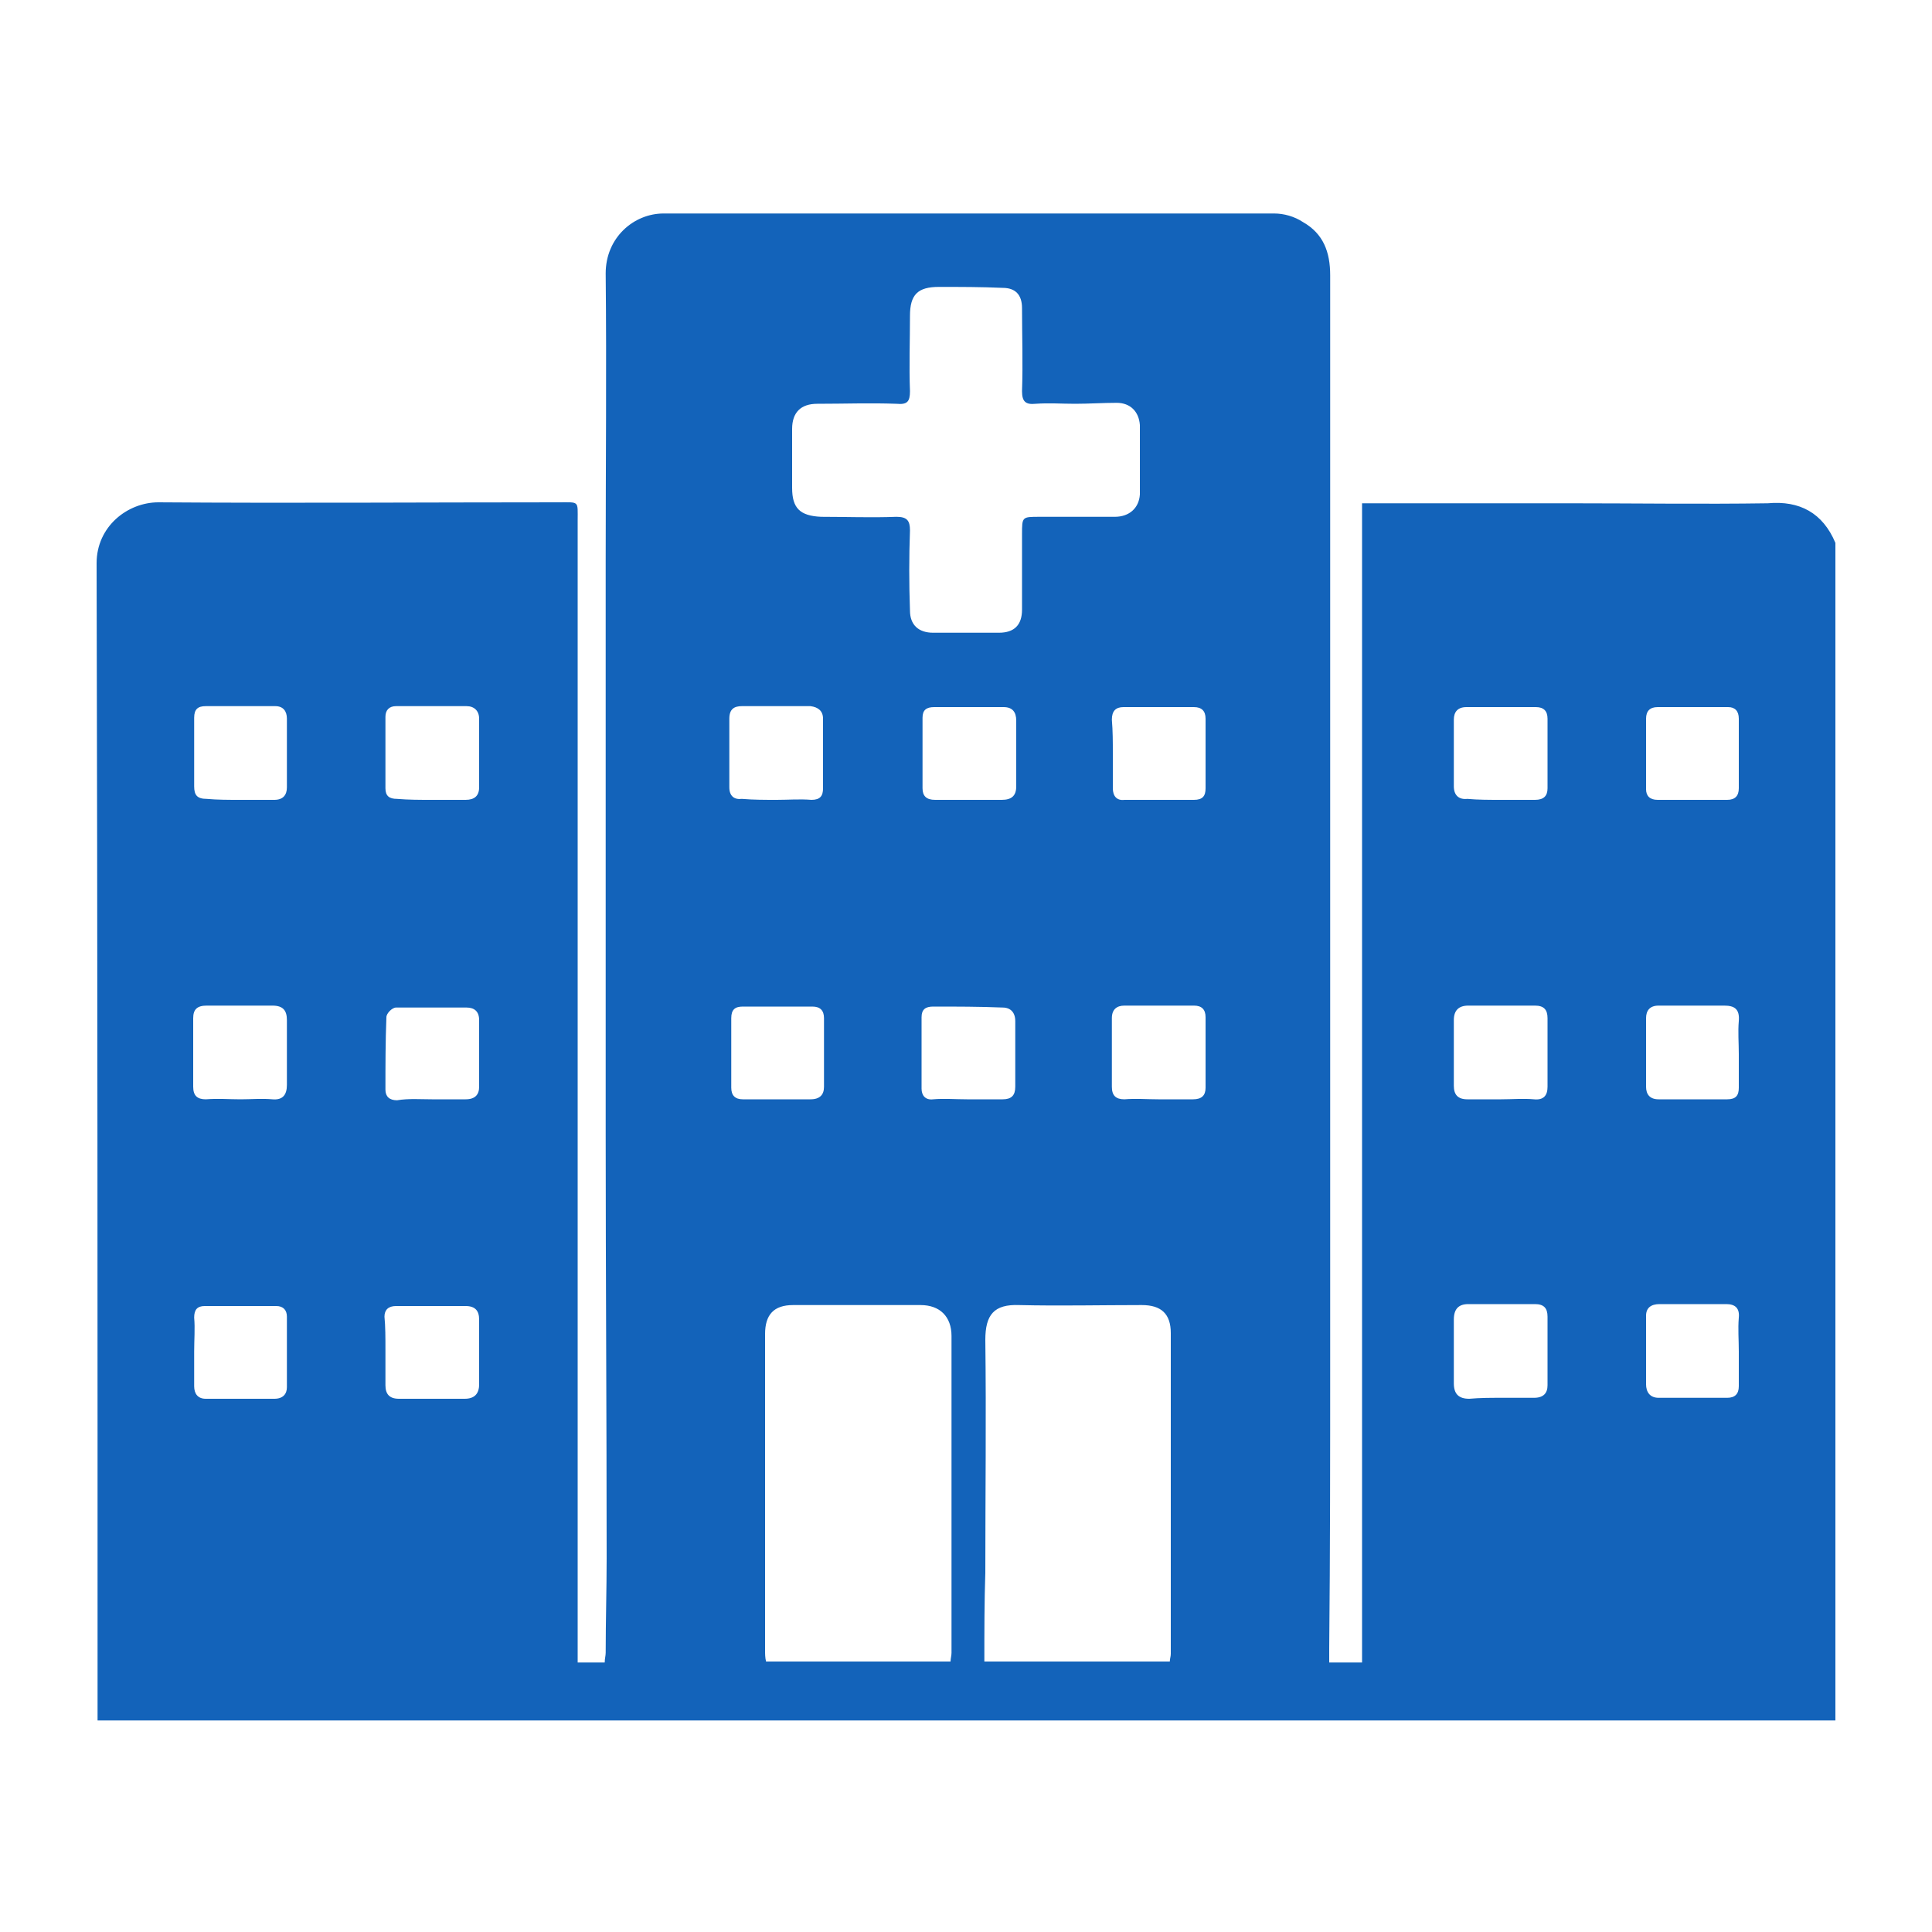 <?xml version="1.0" encoding="utf-8"?>
<!-- Generator: Adobe Illustrator 23.0.2, SVG Export Plug-In . SVG Version: 6.00 Build 0)  -->
<svg version="1.1" id="Layer_1" xmlns="http://www.w3.org/2000/svg" xmlns:xlink="http://www.w3.org/1999/xlink" x="0px" y="0px"
	 viewBox="0 0 20 20" style="enable-background:new 0 0 20 20;" xml:space="preserve">
<style type="text/css">
	.st0{fill:#1363ba;}
</style>
<path class="st0" d="M19,5.62c0,4.06,0,8.12,0,12.19c-6,0-12,0-17.99,0c0-3.99,0-7.99-0.01-11.98c0-0.38,0.32-0.63,0.64-0.63
	c1.38,0.01,2.76,0,4.14,0c0.22,0,0.2-0.02,0.2,0.19c0,3.88,0,7.76,0,11.64c0,0.06,0,0.12,0,0.18c0.1,0,0.19,0,0.28,0
	c0-0.04,0.01-0.07,0.01-0.1c0-0.33,0.01-0.66,0.01-0.98c0-1.47-0.01-2.94-0.01-4.4c0-1.97,0-3.94,0-5.91c0-1,0.01-1.99,0-2.99
	c0-0.37,0.29-0.62,0.6-0.62c2.11,0,4.21,0,6.32,0c0.1,0,0.21,0.03,0.3,0.09c0.21,0.12,0.28,0.31,0.28,0.55c0,3.73,0,7.47,0,11.2
	c0,1,0,2.01-0.01,3.01c0,0.05,0,0.1,0,0.15c0.12,0,0.22,0,0.34,0c0-4,0-8,0-12c0.06,0,0.11,0,0.15,0c0.66,0,1.33,0,1.99,0
	c0.69,0,1.38,0.01,2.06,0C18.63,5.18,18.87,5.31,19,5.62z M9.84,17.2c0-0.03,0.01-0.06,0.01-0.09c0-1.09,0-2.19,0-3.28
	c0-0.2-0.12-0.32-0.32-0.32c-0.44,0-0.88,0-1.32,0c-0.2,0-0.29,0.1-0.29,0.3c0,1.09,0,2.18,0,3.27c0,0.04,0,0.08,0.01,0.12
	C8.56,17.2,9.19,17.2,9.84,17.2z M10.19,17.2c0.65,0,1.28,0,1.92,0c0-0.03,0.01-0.05,0.01-0.08c0-1.11,0-2.22,0-3.32
	c0-0.2-0.1-0.29-0.3-0.29c-0.43,0-0.85,0.01-1.27,0c-0.26-0.01-0.35,0.1-0.35,0.36c0.01,0.8,0,1.61,0,2.41
	C10.19,16.58,10.19,16.88,10.19,17.2z M11.13,4.18c-0.14,0-0.27-0.01-0.41,0c-0.1,0.01-0.14-0.02-0.14-0.13c0.01-0.29,0-0.58,0-0.86
	c0-0.14-0.07-0.21-0.2-0.21c-0.22-0.01-0.44-0.01-0.66-0.01c-0.22,0-0.3,0.08-0.3,0.3c0,0.26-0.01,0.52,0,0.78
	c0,0.11-0.03,0.14-0.14,0.13c-0.27-0.01-0.54,0-0.82,0c-0.17,0-0.26,0.09-0.26,0.26c0,0.2,0,0.41,0,0.61c0,0.21,0.08,0.29,0.3,0.3
	c0.26,0,0.52,0.01,0.78,0c0.11,0,0.14,0.04,0.14,0.14c-0.01,0.28-0.01,0.55,0,0.83c0,0.15,0.09,0.23,0.24,0.23c0.23,0,0.46,0,0.68,0
	c0.16,0,0.24-0.08,0.24-0.24c0-0.26,0-0.52,0-0.78c0-0.18,0-0.18,0.18-0.18c0.26,0,0.52,0,0.78,0c0.15,0,0.25-0.09,0.26-0.23
	c0-0.24,0-0.48,0-0.72c-0.01-0.14-0.1-0.23-0.24-0.23C11.42,4.17,11.27,4.18,11.13,4.18z M15.54,11.38c0.11,0,0.23-0.01,0.34,0
	c0.1,0.01,0.14-0.04,0.14-0.13c0-0.24,0-0.47,0-0.71c0-0.09-0.04-0.13-0.13-0.13c-0.23,0-0.46,0-0.69,0c-0.1,0-0.15,0.05-0.15,0.15
	c0,0.23,0,0.45,0,0.68c0,0.09,0.04,0.14,0.14,0.14C15.3,11.38,15.42,11.38,15.54,11.38z M3.99,13.97L3.99,13.97
	c0,0.12,0,0.25,0,0.37c0,0.09,0.04,0.14,0.14,0.14c0.23,0,0.45,0,0.68,0c0.1,0,0.15-0.05,0.15-0.15c0-0.22,0-0.45,0-0.67
	c0-0.09-0.04-0.14-0.14-0.14c-0.24,0-0.48,0-0.72,0c-0.08,0-0.12,0.04-0.12,0.11C3.99,13.73,3.99,13.85,3.99,13.97z M15.54,8.28
	c0.11,0,0.23,0,0.35,0c0.09,0,0.13-0.04,0.13-0.12c0-0.24,0-0.48,0-0.72c0-0.08-0.04-0.12-0.12-0.12c-0.24,0-0.48,0-0.72,0
	c-0.09,0-0.13,0.05-0.13,0.13c0,0.23,0,0.46,0,0.69c0,0.09,0.05,0.14,0.14,0.13C15.3,8.28,15.42,8.28,15.54,8.28z M15.54,14.47
	L15.54,14.47c0.11,0,0.23,0,0.34,0c0.1,0,0.14-0.05,0.14-0.13c0-0.23,0-0.47,0-0.71c0-0.09-0.04-0.13-0.13-0.13
	c-0.23,0-0.46,0-0.69,0c-0.1,0-0.15,0.05-0.15,0.16c0,0.22,0,0.44,0,0.66c0,0.11,0.05,0.16,0.16,0.16
	C15.32,14.47,15.43,14.47,15.54,14.47z M4.46,8.28c0.12,0,0.24,0,0.36,0c0.09,0,0.14-0.04,0.14-0.13c0-0.24,0-0.47,0-0.71
	c0-0.08-0.05-0.13-0.13-0.13c-0.24,0-0.49,0-0.73,0c-0.07,0-0.11,0.04-0.11,0.11c0,0.25,0,0.5,0,0.74c0,0.08,0.04,0.11,0.12,0.11
	C4.23,8.28,4.35,8.28,4.46,8.28z M4.47,11.38c0.12,0,0.23,0,0.35,0c0.1,0,0.14-0.05,0.14-0.13c0-0.23,0-0.46,0-0.69
	c0-0.09-0.05-0.13-0.13-0.13c-0.24,0-0.49,0-0.73,0c-0.04,0-0.1,0.06-0.1,0.1c-0.01,0.25-0.01,0.5-0.01,0.75
	c0,0.07,0.04,0.11,0.12,0.11C4.23,11.37,4.35,11.38,4.47,11.38z M8.04,11.38c0.12,0,0.23,0,0.35,0c0.1,0,0.14-0.05,0.14-0.13
	c0-0.23,0-0.47,0-0.71c0-0.08-0.04-0.12-0.12-0.12c-0.24,0-0.48,0-0.72,0c-0.08,0-0.12,0.03-0.12,0.12c0,0.24,0,0.48,0,0.72
	c0,0.08,0.04,0.12,0.12,0.12C7.8,11.38,7.92,11.38,8.04,11.38z M11.99,11.38c0.12,0,0.24,0,0.36,0c0.09,0,0.13-0.04,0.13-0.12
	c0-0.24,0-0.48,0-0.73c0-0.08-0.04-0.12-0.12-0.12c-0.24,0-0.48,0-0.72,0c-0.08,0-0.13,0.04-0.13,0.13c0,0.23,0,0.47,0,0.71
	c0,0.09,0.04,0.13,0.13,0.13C11.76,11.37,11.87,11.38,11.99,11.38z M18,13.99c0-0.12-0.01-0.23,0-0.35c0.01-0.1-0.04-0.14-0.13-0.14
	c-0.23,0-0.46,0-0.69,0c-0.09,0-0.14,0.04-0.14,0.12c0,0.24,0,0.47,0,0.71c0,0.08,0.04,0.14,0.13,0.14c0.23,0,0.47,0,0.71,0
	c0.08,0,0.12-0.04,0.12-0.12C18,14.23,18,14.11,18,13.99z M2.48,8.28c0.12,0,0.24,0,0.36,0c0.09,0,0.13-0.05,0.13-0.13
	c0-0.24,0-0.47,0-0.71c0-0.08-0.04-0.13-0.12-0.13c-0.24,0-0.48,0-0.72,0c-0.08,0-0.12,0.03-0.12,0.12c0,0.23,0,0.47,0,0.71
	c0,0.09,0.03,0.13,0.13,0.13C2.25,8.28,2.37,8.28,2.48,8.28z M10.02,8.28c0.12,0,0.23,0,0.35,0c0.1,0,0.15-0.04,0.15-0.14
	c0-0.23,0-0.46,0-0.68c0-0.09-0.04-0.14-0.13-0.14c-0.24,0-0.48,0-0.72,0c-0.08,0-0.12,0.03-0.12,0.11c0,0.24,0,0.49,0,0.73
	c0,0.08,0.04,0.12,0.13,0.12C9.78,8.28,9.9,8.28,10.02,8.28z M18,7.8c0-0.12,0-0.24,0-0.36c0-0.08-0.04-0.12-0.11-0.12
	c-0.24,0-0.49,0-0.73,0c-0.08,0-0.12,0.04-0.12,0.12c0,0.24,0,0.49,0,0.73c0,0.07,0.04,0.11,0.12,0.11c0.24,0,0.48,0,0.72,0
	c0.08,0,0.12-0.04,0.12-0.12C18,8.04,18,7.92,18,7.8z M2.49,11.38c0.11,0,0.22-0.01,0.33,0c0.11,0.01,0.15-0.05,0.15-0.15
	c0-0.22,0-0.45,0-0.67c0-0.1-0.04-0.15-0.15-0.15c-0.23,0-0.45,0-0.68,0c-0.1,0-0.14,0.04-0.14,0.13c0,0.24,0,0.47,0,0.71
	c0,0.09,0.04,0.13,0.13,0.13C2.26,11.37,2.37,11.38,2.49,11.38z M18,10.91c0-0.11-0.01-0.23,0-0.34c0.01-0.12-0.04-0.16-0.15-0.16
	c-0.23,0-0.45,0-0.68,0c-0.09,0-0.13,0.05-0.13,0.13c0,0.24,0,0.47,0,0.71c0,0.08,0.04,0.13,0.13,0.13c0.23,0,0.47,0,0.71,0
	c0.09,0,0.12-0.04,0.12-0.12C18,11.14,18,11.02,18,10.91z M2.01,13.99c0,0.12,0,0.24,0,0.36c0,0.08,0.04,0.13,0.12,0.13
	c0.24,0,0.47,0,0.71,0c0.09,0,0.13-0.05,0.13-0.12c0-0.24,0-0.49,0-0.73c0-0.07-0.04-0.11-0.11-0.11c-0.25,0-0.5,0-0.74,0
	c-0.08,0-0.11,0.04-0.11,0.12C2.02,13.75,2.01,13.87,2.01,13.99z M8.04,8.28C8.04,8.28,8.04,8.28,8.04,8.28c0.12,0,0.24-0.01,0.36,0
	c0.09,0,0.12-0.04,0.12-0.12c0-0.24,0-0.48,0-0.72c0-0.08-0.05-0.12-0.13-0.13c-0.24,0-0.47,0-0.71,0c-0.08,0-0.13,0.03-0.13,0.13
	c0,0.24,0,0.47,0,0.71c0,0.09,0.05,0.13,0.13,0.12C7.8,8.28,7.92,8.28,8.04,8.28z M11.52,7.8c0,0.12,0,0.24,0,0.36
	c0,0.08,0.04,0.13,0.12,0.12c0.24,0,0.48,0,0.72,0c0.09,0,0.12-0.04,0.12-0.12c0-0.24,0-0.48,0-0.72c0-0.08-0.04-0.12-0.12-0.12
	c-0.25,0-0.49,0-0.73,0c-0.08,0-0.12,0.04-0.12,0.13C11.52,7.57,11.52,7.68,11.52,7.8z M10.01,11.38c0.12,0,0.25,0,0.37,0
	c0.09,0,0.13-0.04,0.13-0.13c0-0.23,0-0.45,0-0.68c0-0.09-0.05-0.14-0.13-0.14c-0.24-0.01-0.48-0.01-0.72-0.01
	c-0.08,0-0.12,0.03-0.12,0.11c0,0.25,0,0.5,0,0.74c0,0.07,0.04,0.12,0.12,0.11C9.77,11.37,9.89,11.38,10.01,11.38z"/>
</svg>
